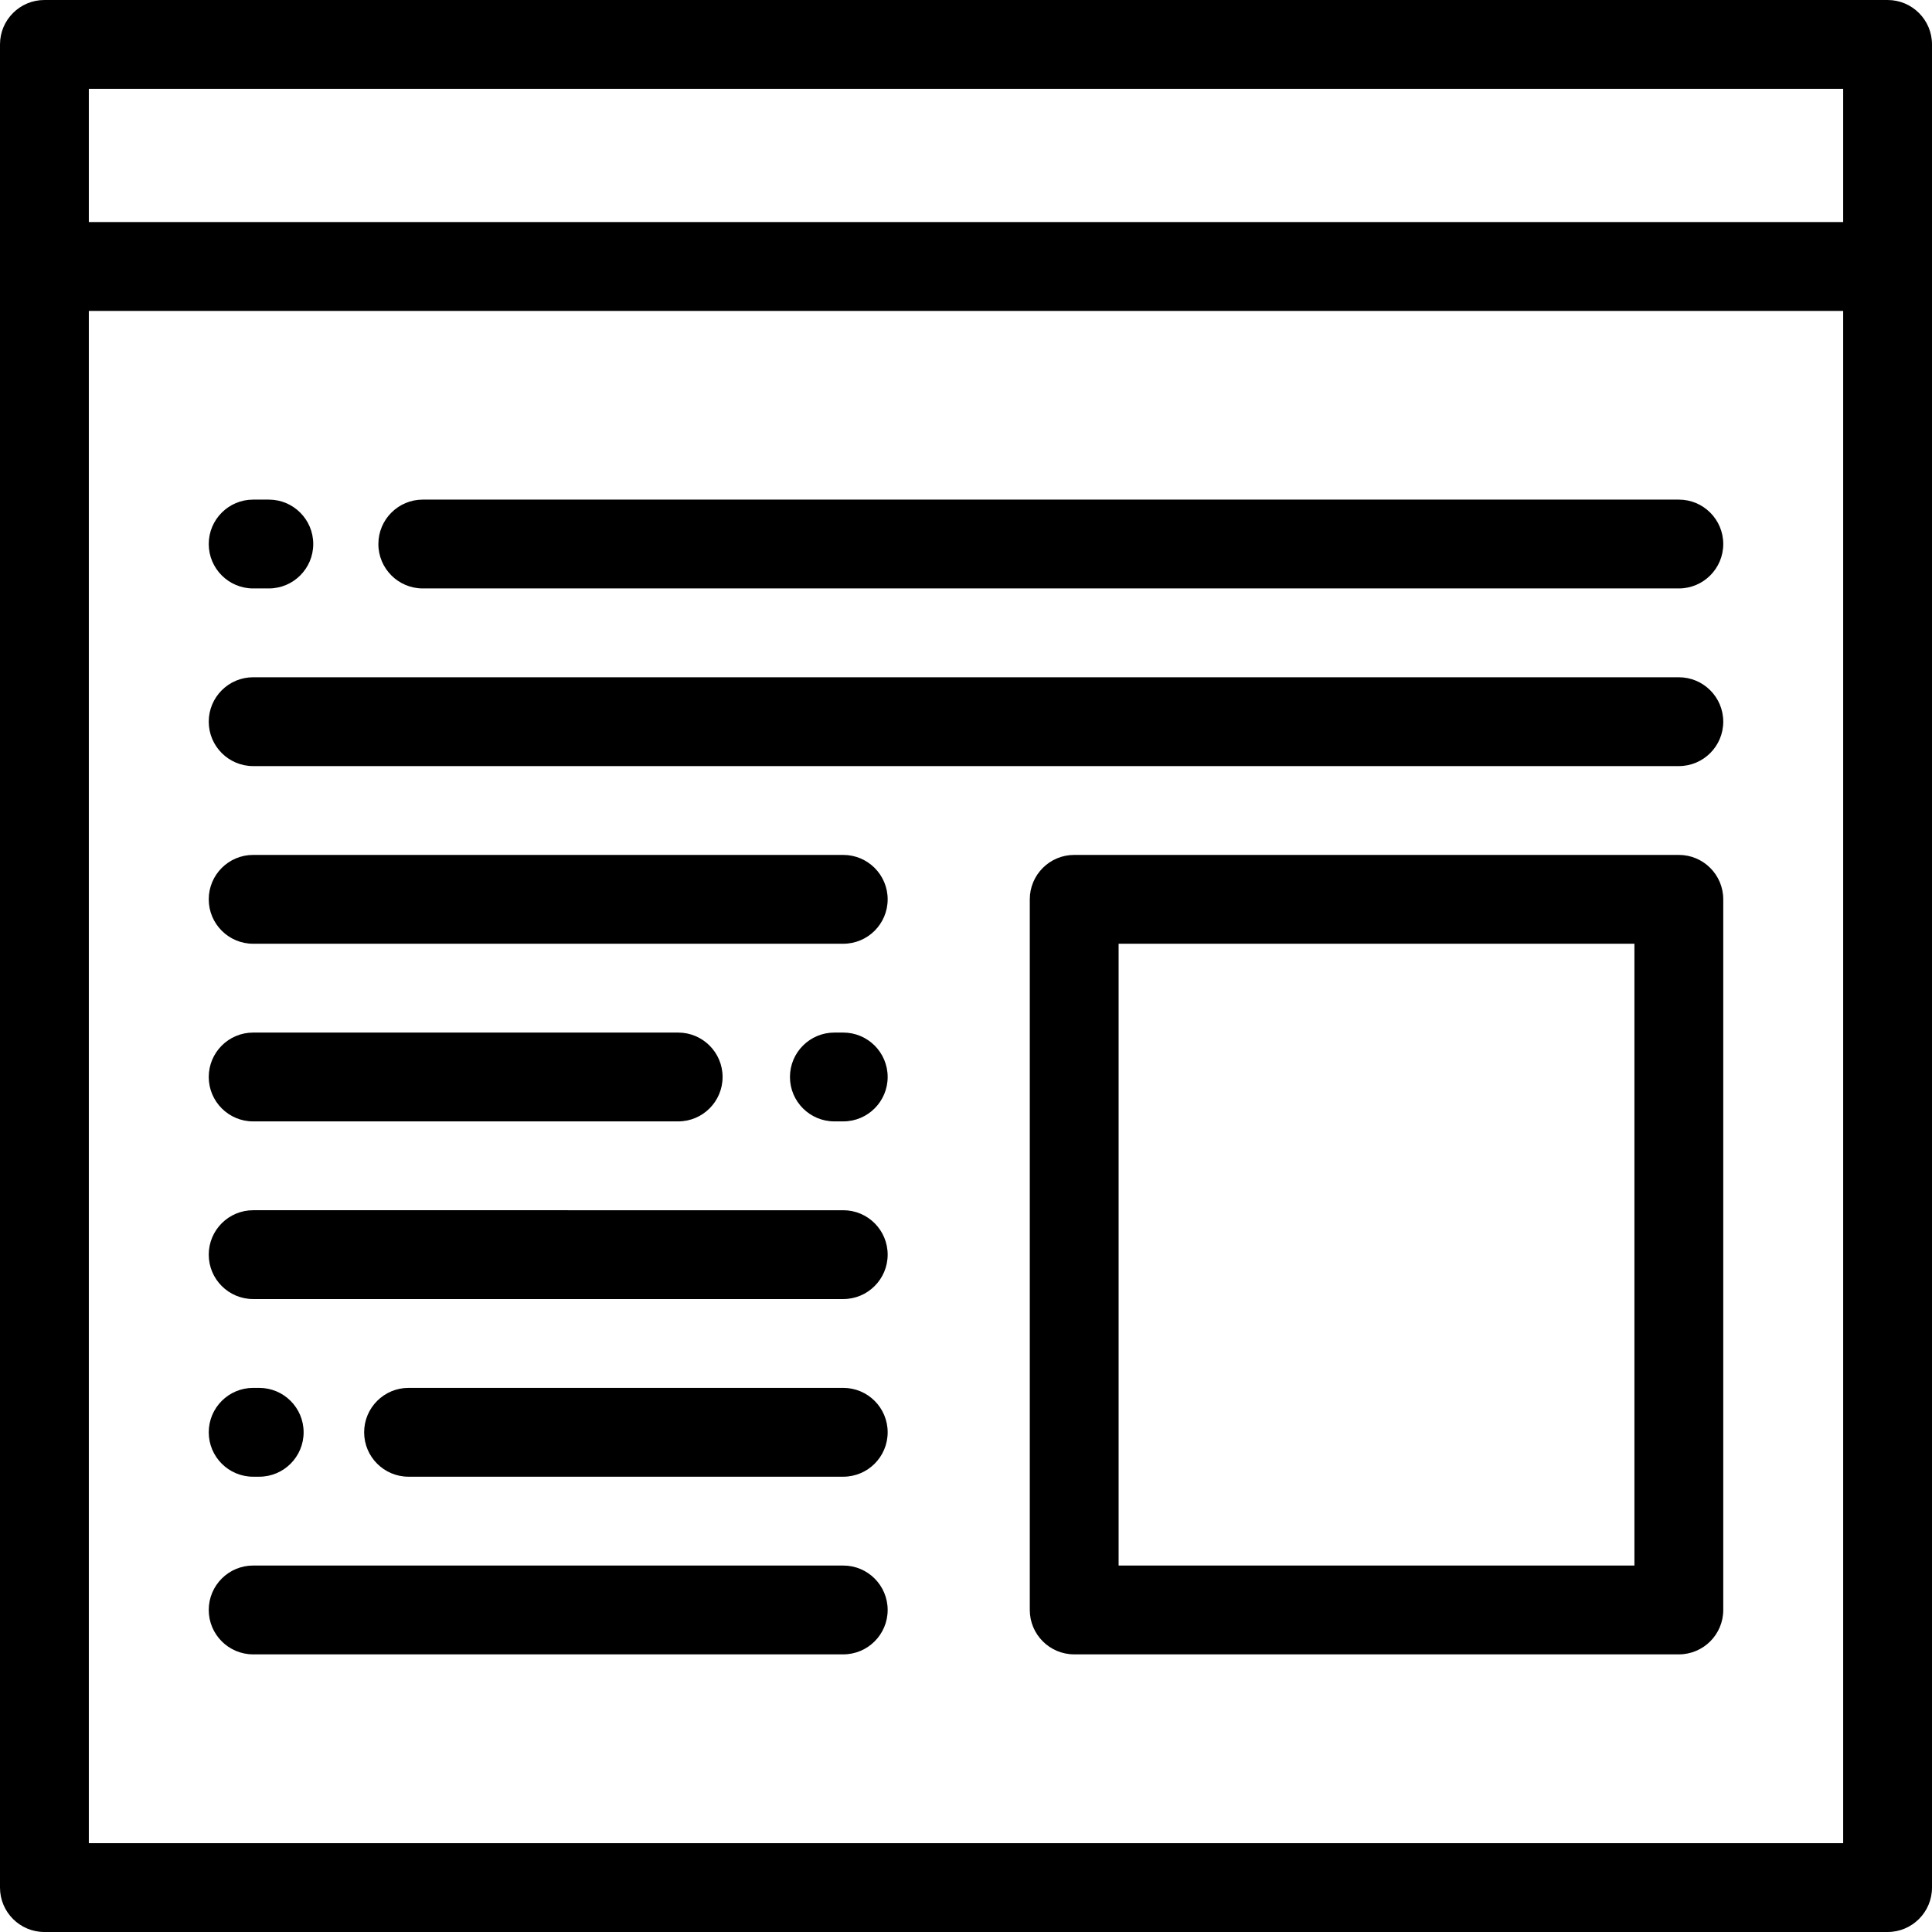 <?xml version="1.0" encoding="iso-8859-1"?>
<!-- Uploaded to: SVG Repo, www.svgrepo.com, Generator: SVG Repo Mixer Tools -->
<svg fill="#000000" height="800px" width="800px" version="1.1" id="Layer_1" xmlns="http://www.w3.org/2000/svg" xmlns:xlink="http://www.w3.org/1999/xlink" 
	 viewBox="0 0 512 512" xml:space="preserve">
<g>
	<g>
		<g>
			<path d="M500.23,0H11.77C5.271,0,0,5.271,0,11.77v488.46c0,6.5,5.271,11.77,11.77,11.77h488.46c6.5,0,11.77-5.271,11.77-11.77
				V11.77C512,5.271,506.729,0,500.23,0z M488.46,488.46H23.54V82.391h464.92V488.46z M488.46,58.851H23.54V23.54h464.92V58.851z"/>
			<path d="M112.044,155.941H444.91c6.499,0,11.77-5.271,11.77-11.77s-5.271-11.77-11.77-11.77H112.044
				c-6.499,0-11.77,5.271-11.77,11.77S105.545,155.941,112.044,155.941z"/>
			<path d="M67.09,155.941h4.154c6.499,0,11.77-5.271,11.77-11.77s-5.271-11.77-11.77-11.77H67.09c-6.499,0-11.77,5.271-11.77,11.77
				S60.59,155.941,67.09,155.941z"/>
			<path d="M67.09,203.022H444.91c6.499,0,11.77-5.271,11.77-11.77s-5.271-11.77-11.77-11.77H67.09
				c-6.499,0-11.77,5.271-11.77,11.77S60.59,203.022,67.09,203.022z"/>
			<path d="M67.09,250.102h156.38c6.5,0,11.77-5.271,11.77-11.77c0-6.499-5.269-11.77-11.77-11.77H67.09
				c-6.499,0-11.77,5.271-11.77,11.77C55.32,244.831,60.59,250.102,67.09,250.102z"/>
			<path d="M221.116,273.642c-6.499,0-11.77,5.271-11.77,11.77s5.271,11.77,11.77,11.77h2.354c6.5,0,11.77-5.271,11.77-11.77
				s-5.269-11.77-11.77-11.77H221.116z"/>
			<path d="M67.09,297.182h112.634c6.5,0,11.77-5.271,11.77-11.77s-5.271-11.77-11.77-11.77H67.09c-6.499,0-11.77,5.271-11.77,11.77
				S60.59,297.182,67.09,297.182z"/>
			<path d="M67.09,344.263h156.38c6.5,0,11.77-5.271,11.77-11.77s-5.269-11.77-11.77-11.77H67.09c-6.499,0-11.77,5.271-11.77,11.77
				S60.59,344.263,67.09,344.263z"/>
			<path d="M108.27,367.803c-6.5,0-11.77,5.271-11.77,11.77c0,6.499,5.271,11.77,11.77,11.77h115.2c6.5,0,11.77-5.271,11.77-11.77
				c0-6.5-5.269-11.77-11.77-11.77H108.27z"/>
			<path d="M67.09,391.343h1.603c6.499,0,11.77-5.271,11.77-11.77c0-6.5-5.271-11.77-11.77-11.77H67.09
				c-6.499,0-11.77,5.271-11.77,11.77C55.32,386.073,60.59,391.343,67.09,391.343z"/>
			<path d="M67.09,438.424h156.38c6.5,0,11.77-5.271,11.77-11.77s-5.269-11.77-11.77-11.77H67.09c-6.499,0-11.77,5.271-11.77,11.77
				S60.59,438.424,67.09,438.424z"/>
			<path d="M444.91,226.562H284.674c-6.5,0-11.77,5.271-11.77,11.77v188.322c0,6.499,5.271,11.77,11.77,11.77H444.91
				c6.499,0,11.77-5.271,11.77-11.77V238.332C456.68,231.832,451.41,226.562,444.91,226.562z M433.14,414.884H296.444V250.102
				H433.14V414.884z"/>
		</g>
	</g>
</g>
</svg>
